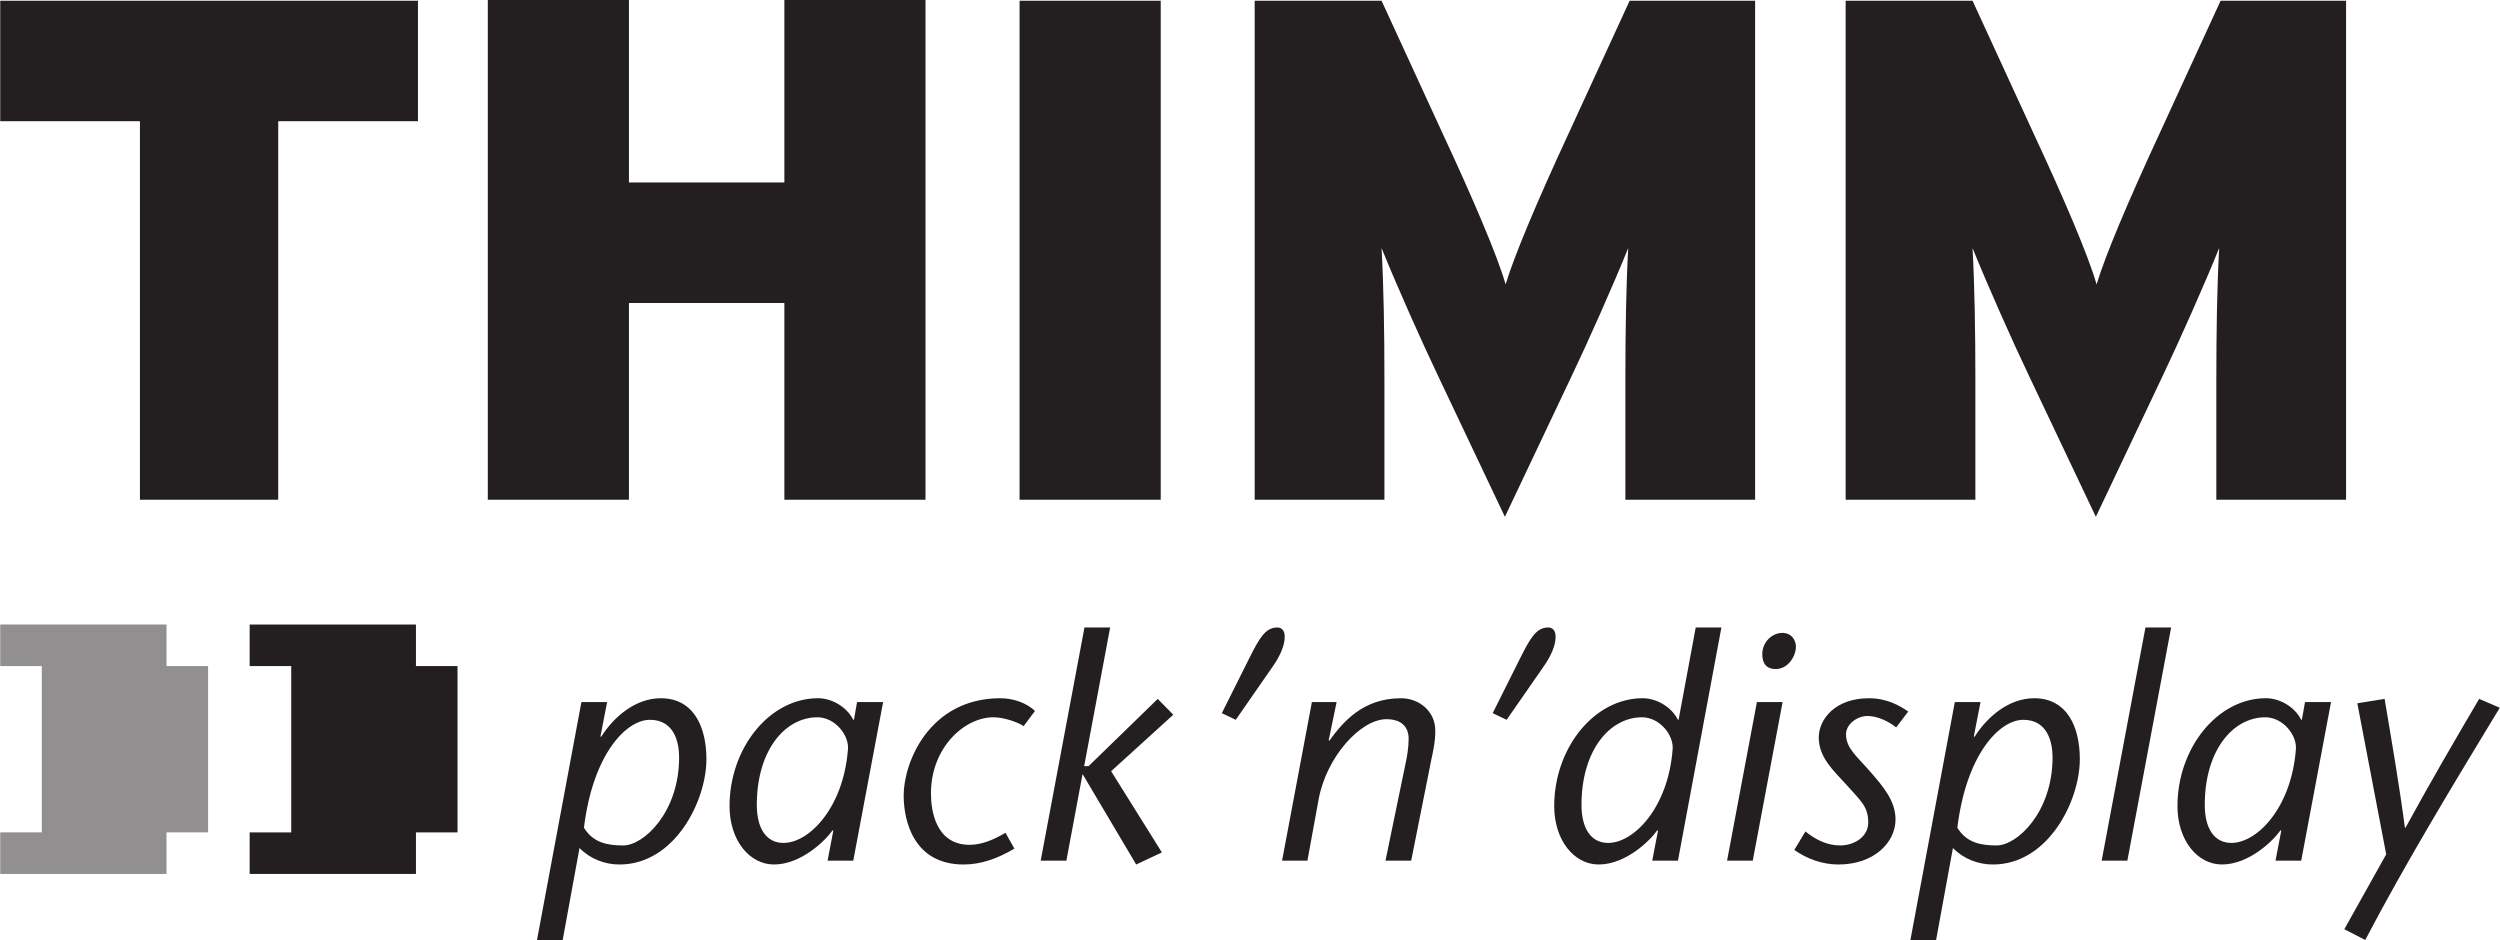 <svg height="940" viewBox="0 -.002 270.56 101.749" width="2500" xmlns="http://www.w3.org/2000/svg"><path d="m45.217 13.115v-13.04h-45.217v13.04h15.123v40.974h14.969v-40.974zm54.938 40.974v-54.091h-15.277v19.752h-16.822v-19.752h-15.278v54.09h15.278v-21.295h16.822v21.297zm25.461 0v-54.014h-15.279v54.014zm64.339 0v-54.014h-13.58l-6.636 14.43c-3.396 7.33-5.864 13.195-6.791 16.28-.848-3.009-3.55-9.337-6.79-16.28l-6.638-14.43h-13.734v54.014h14.044v-12.889c0-5.322-.078-10.184-.31-14.35 1.622 4.013 4.399 10.261 6.251 14.12l7.099 14.97 7.1-14.97c1.85-3.859 4.629-10.107 6.249-14.12-.23 4.166-.308 9.028-.308 14.35v12.888zm63.968 0v-54.014h-13.58l-6.636 14.43c-3.395 7.33-5.866 13.195-6.79 16.28-.849-3.009-3.55-9.337-6.79-16.28l-6.637-14.43h-13.735v54.014h14.043v-12.889c0-5.322-.078-10.184-.308-14.35 1.62 4.013 4.397 10.261 6.249 14.12l7.099 14.97 7.1-14.97c1.85-3.859 4.629-10.107 6.249-14.12-.232 4.166-.308 9.028-.308 14.35v12.888z" fill="#231f20" fill-rule="evenodd"/><path d="m18 67.597v4.5h4.5v18h-4.5v4.5h-18v-4.5h4.5v-18h-4.5v-4.5z" fill="#918f90"/><path d="m44.999 67.597v4.5h4.5v18h-4.5v4.5h-18v-4.5h4.5v-18h-4.5v-4.5zm22.444 23.915c2.198 0 6.044-3.57 6.044-9.547 0-1.648-.549-4.052-3.158-4.052s-6.183 3.779-7.144 11.677c.995 1.649 2.576 1.922 4.258 1.922zm-2.471-11.812.068.067c1.373-2.197 3.743-4.19 6.455-4.19 3.607 0 4.946 3.162 4.946 6.594 0 4.534-3.434 11.404-9.41 11.404-1.614 0-3.194-.62-4.327-1.787l-1.82 9.959h-2.782l4.808-25.757h2.783zm23.484-2.06c-3.502 0-6.56 3.57-6.56 9.476 0 2.612 1.065 4.123 2.886 4.123 2.781 0 6.455-3.779 6.971-10.029.206-1.58-1.375-3.57-3.297-3.57zm3.88 15.52h-2.78l.616-3.226-.067-.07c-.756 1.099-3.401 3.71-6.354 3.71-2.644 0-4.808-2.611-4.808-6.32 0-6.25 4.292-11.677 9.581-11.677 1.443 0 3.091.894 3.812 2.336h.07l.342-1.922h2.818zm17.441-1.304c-1.855 1.099-3.64 1.719-5.495 1.719-5.425 0-6.49-4.74-6.49-7.487 0-3.573 2.781-10.51 10.474-10.51 1.443 0 2.886.549 3.743 1.374l-1.235 1.649c-.448-.344-2.026-.961-3.263-.961-3.159 0-6.766 3.297-6.766 8.242 0 1.784.482 5.563 4.19 5.563 1.374 0 2.714-.618 3.88-1.305zm7.586-23.937h2.78l-2.814 15.007h.48l7.486-7.278 1.683 1.716-6.73 6.112 5.495 8.791-2.782 1.308-5.804-9.79-1.753 9.376h-2.781zm14.867 9.273 2.953-5.906c1.133-2.269 1.784-3.367 3.054-3.367.587 0 .86.481.792 1.203-.037.755-.448 1.786-1.169 2.851l-4.12 5.94zm11.57 2.919.068.068c1.443-1.99 3.607-4.602 7.76-4.602 1.959 0 3.71 1.41 3.71 3.503 0 1.203-.205 2.096-.447 3.23l-2.164 10.85h-2.782l2.164-10.473c.172-.688.344-1.888.344-2.714 0-1.27-.754-2.127-2.404-2.127-2.817 0-6.525 4.12-7.348 8.72l-1.204 6.595h-2.746l3.229-17.17h2.677zm17.75-2.919 2.953-5.906c1.133-2.269 1.786-3.367 3.057-3.367.584 0 .86.481.79 1.203-.034.755-.446 1.786-1.167 2.851l-4.123 5.94zm16.171.448c-3.502 0-6.557 3.57-6.557 9.476 0 2.612 1.063 4.123 2.883 4.123 2.781 0 6.458-3.779 6.972-10.029.205-1.58-1.372-3.57-3.298-3.57zm3.883 15.52h-2.783l.619-3.226-.07-.07c-.755 1.099-3.398 3.71-6.351 3.71-2.646 0-4.81-2.611-4.81-6.32 0-6.25 4.294-11.677 9.583-11.677 1.443 0 3.09.894 3.812 2.336h.068l1.855-9.994h2.781zm9.128-22.356c0-1.339 1.099-2.3 2.164-2.3 1.133 0 1.477.961 1.477 1.477 0 1.029-.826 2.438-2.198 2.438-1.375 0-1.443-1.167-1.443-1.615zm2.199 5.187-3.23 17.17h-2.781l3.23-17.17zm12.293 2.748c-.859-.688-2.028-1.237-3.127-1.237-1.029 0-2.3.823-2.3 1.992 0 1.477 1.167 2.37 2.576 3.982 1.476 1.685 2.782 3.229 2.782 5.221 0 2.472-2.3 4.878-6.183 4.878-1.75 0-3.432-.62-4.773-1.58l1.202-1.993c1.202.96 2.404 1.51 3.779 1.51 1.44 0 3.021-.893 3.021-2.471 0-1.719-.721-2.268-2.508-4.258-1.133-1.27-2.849-2.747-2.849-4.945 0-1.992 1.787-4.26 5.425-4.26 1.992 0 3.367.825 4.26 1.442zm10.883 12.773c2.198 0 6.045-3.57 6.045-9.547 0-1.648-.55-4.052-3.161-4.052s-6.18 3.779-7.144 11.677c.997 1.649 2.576 1.922 4.26 1.922zm-2.474-11.812.071.067c1.372-2.197 3.741-4.19 6.455-4.19 3.605 0 4.945 3.162 4.945 6.594 0 4.534-3.435 11.404-9.41 11.404-1.613 0-3.194-.62-4.326-1.787l-1.821 9.959h-2.78l4.806-25.756h2.782zm13.834 13.46 4.74-25.241h2.781l-4.74 25.242zm17.718-15.52c-3.502 0-6.557 3.57-6.557 9.476 0 2.612 1.063 4.123 2.883 4.123 2.781 0 6.458-3.779 6.972-10.029.205-1.58-1.374-3.57-3.298-3.57zm3.883 15.52h-2.784l.62-3.226-.07-.07c-.755 1.099-3.398 3.71-6.351 3.71-2.647 0-4.811-2.611-4.811-6.32 0-6.25 4.295-11.677 9.584-11.677 1.443 0 3.09.894 3.812 2.336h.068l.344-1.922h2.815zm9.027-17.512c.754 4.497 1.544 9.03 2.197 13.942h.068c2.68-4.911 5.323-9.445 7.968-13.942l2.232.96c-5.083 8.38-10.167 16.758-14.563 25.139l-2.265-1.167 4.535-8.104-3.126-16.35z" fill="#231f20"/></svg>